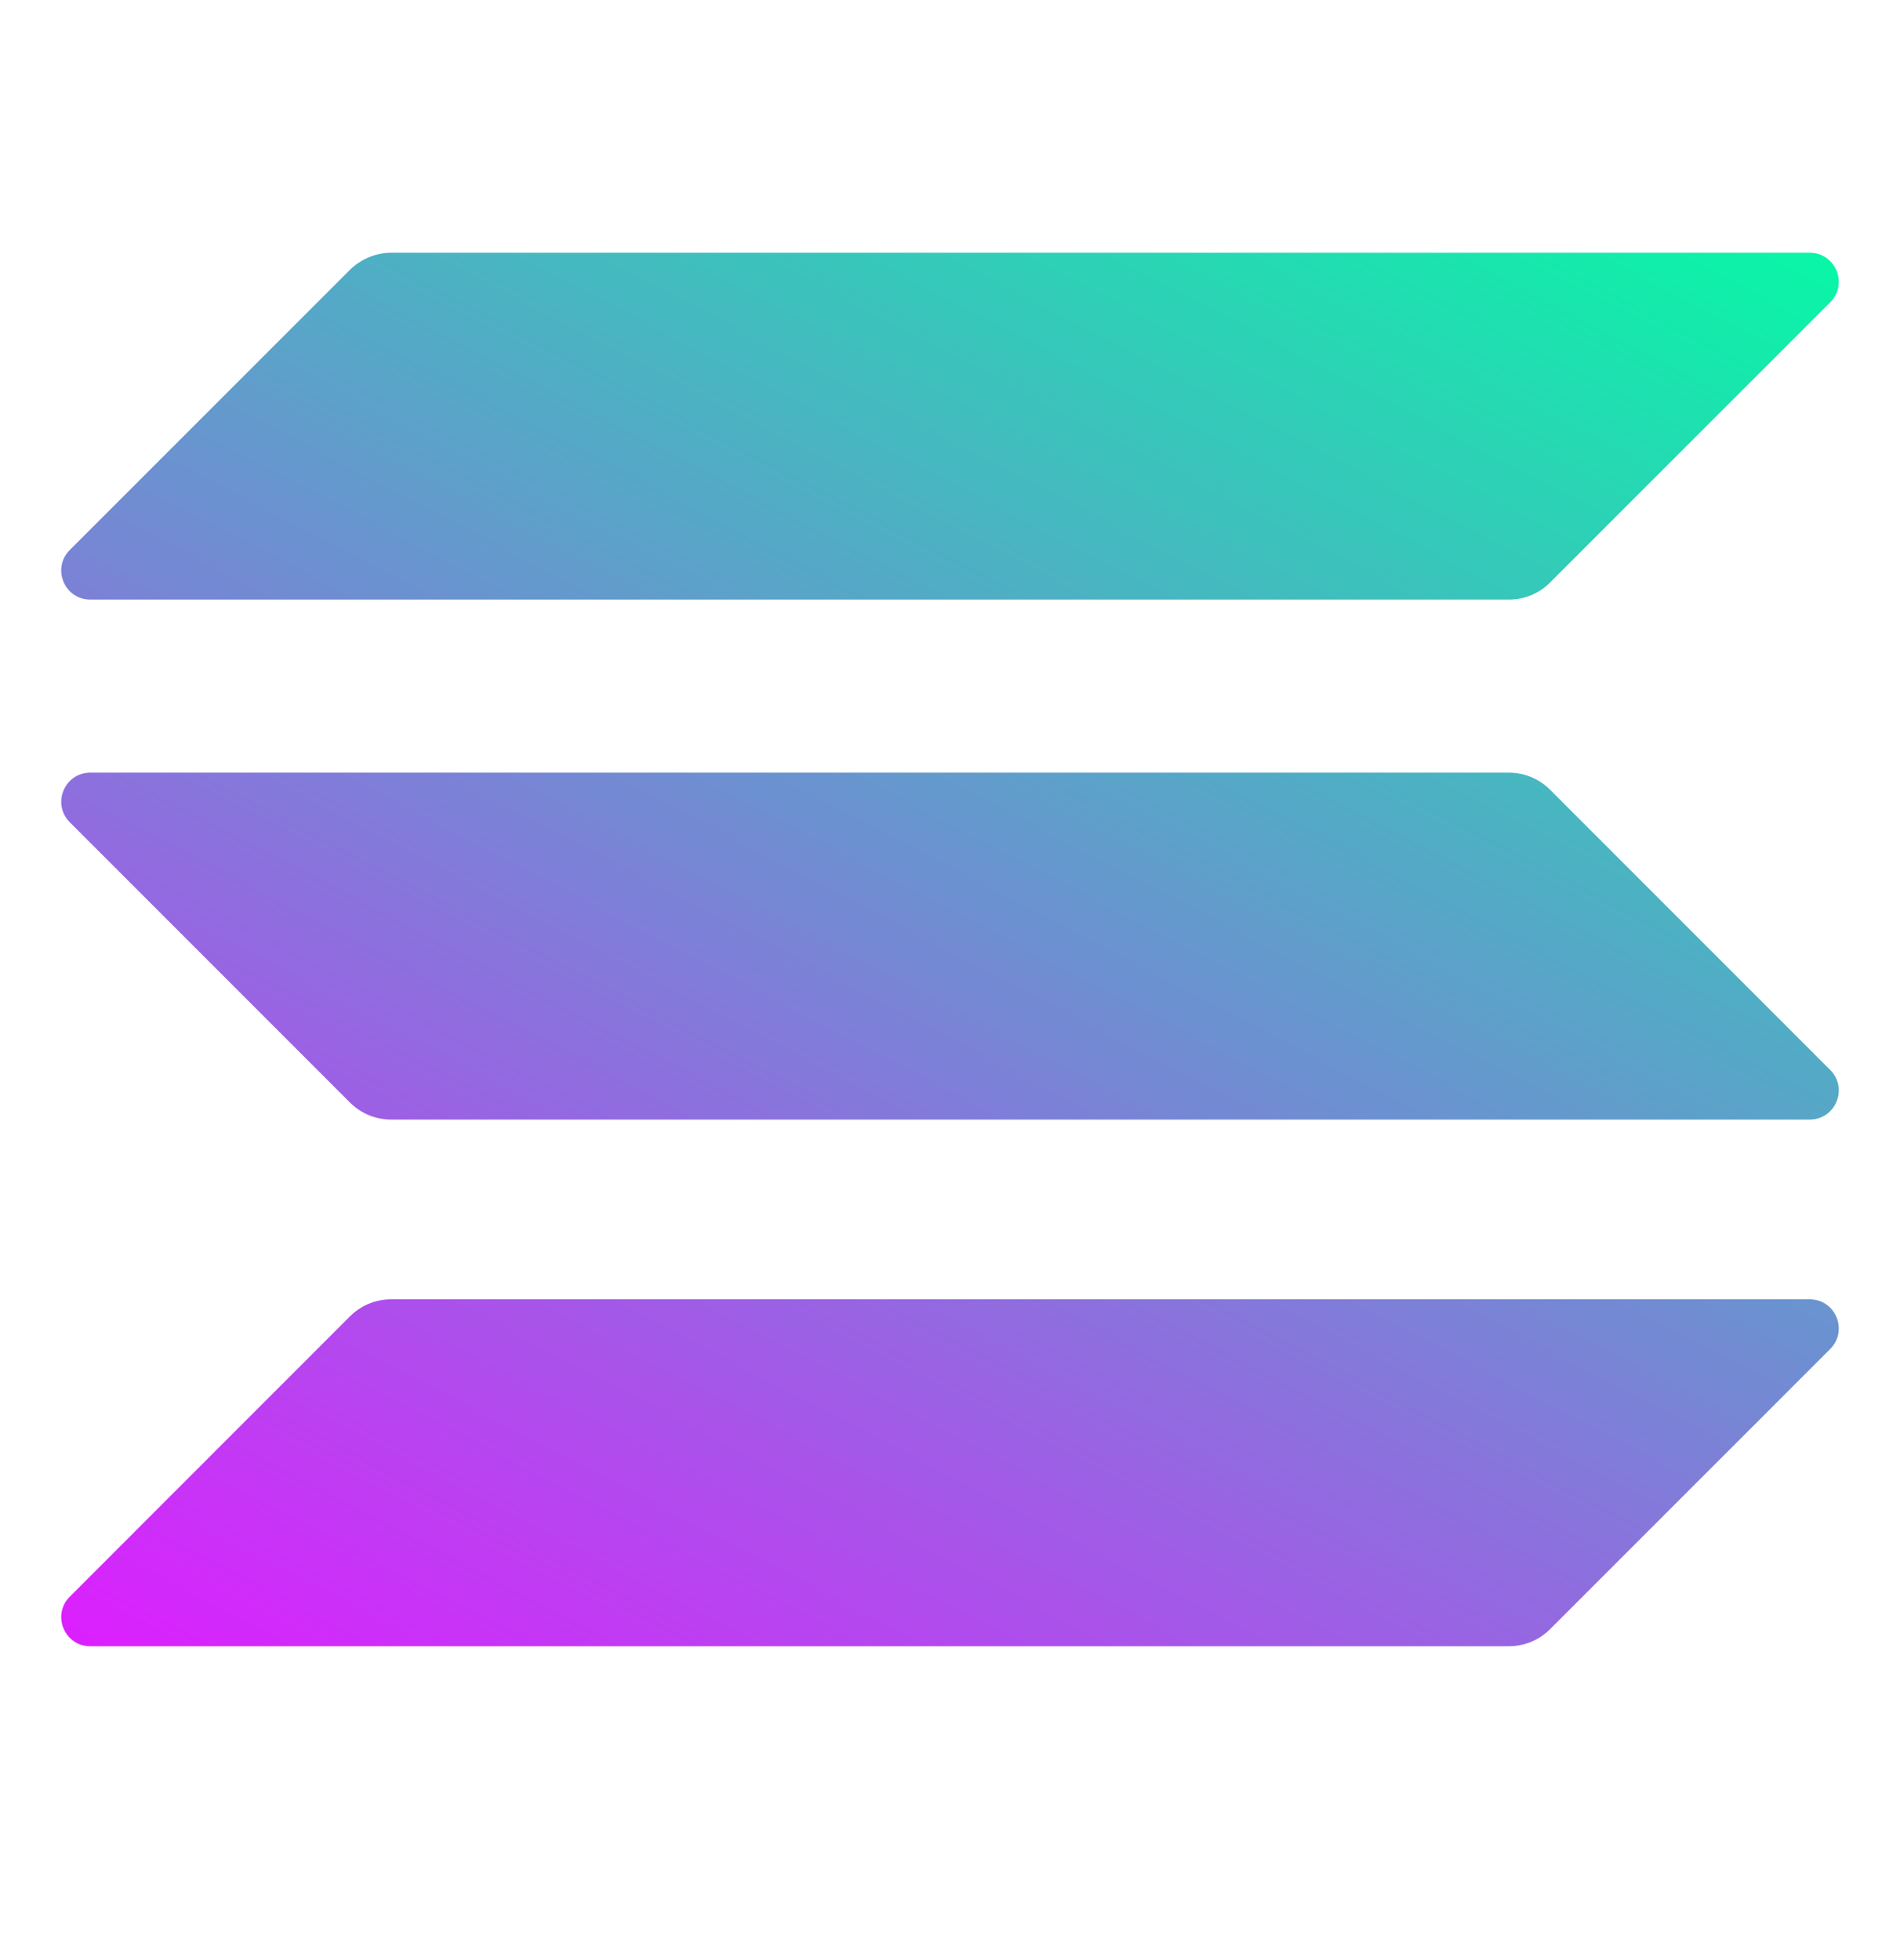 <svg width="32" height="33" viewBox="0 0 32 33" fill="none" xmlns="http://www.w3.org/2000/svg">
<g clip-path="url(#clip0_967_79818)">
<path d="M5.895 22.161C6.076 21.981 6.324 21.875 6.587 21.875H30.478C30.915 21.875 31.133 22.402 30.825 22.711L26.105 27.43C25.924 27.611 25.676 27.716 25.413 27.716H1.522C1.085 27.716 0.867 27.189 1.176 26.881L5.895 22.161Z" fill="url(#paint0_linear_967_79818)"/>
<path d="M5.895 4.541C6.083 4.36 6.331 4.255 6.587 4.255H30.478C30.915 4.255 31.133 4.781 30.824 5.09L26.105 9.809C25.924 9.99 25.676 10.095 25.413 10.095H1.522C1.085 10.095 0.867 9.569 1.175 9.26L5.895 4.541Z" fill="url(#paint1_linear_967_79818)"/>
<path d="M26.105 13.294C25.924 13.114 25.676 13.008 25.413 13.008H1.522C1.085 13.008 0.867 13.535 1.176 13.844L5.895 18.563C6.076 18.744 6.324 18.849 6.587 18.849H30.478C30.915 18.849 31.133 18.323 30.825 18.014L26.105 13.294Z" fill="url(#paint2_linear_967_79818)"/>
</g>
<defs>
<linearGradient id="paint0_linear_967_79818" x1="28.196" y1="1.435" x2="11.662" y2="33.105" gradientUnits="userSpaceOnUse">
<stop stop-color="#00FFA3"/>
<stop offset="1" stop-color="#DC1FFF"/>
</linearGradient>
<linearGradient id="paint1_linear_967_79818" x1="20.966" y1="-2.339" x2="4.432" y2="29.331" gradientUnits="userSpaceOnUse">
<stop stop-color="#00FFA3"/>
<stop offset="1" stop-color="#DC1FFF"/>
</linearGradient>
<linearGradient id="paint2_linear_967_79818" x1="24.558" y1="-0.464" x2="8.024" y2="31.206" gradientUnits="userSpaceOnUse">
<stop stop-color="#00FFA3"/>
<stop offset="1" stop-color="#DC1FFF"/>
</linearGradient>
<clipPath id="clip0_967_79818">
<rect width="29.935" height="23.462" fill="white" transform="translate(1.032 4.254)"/>
</clipPath>
</defs>
</svg>
